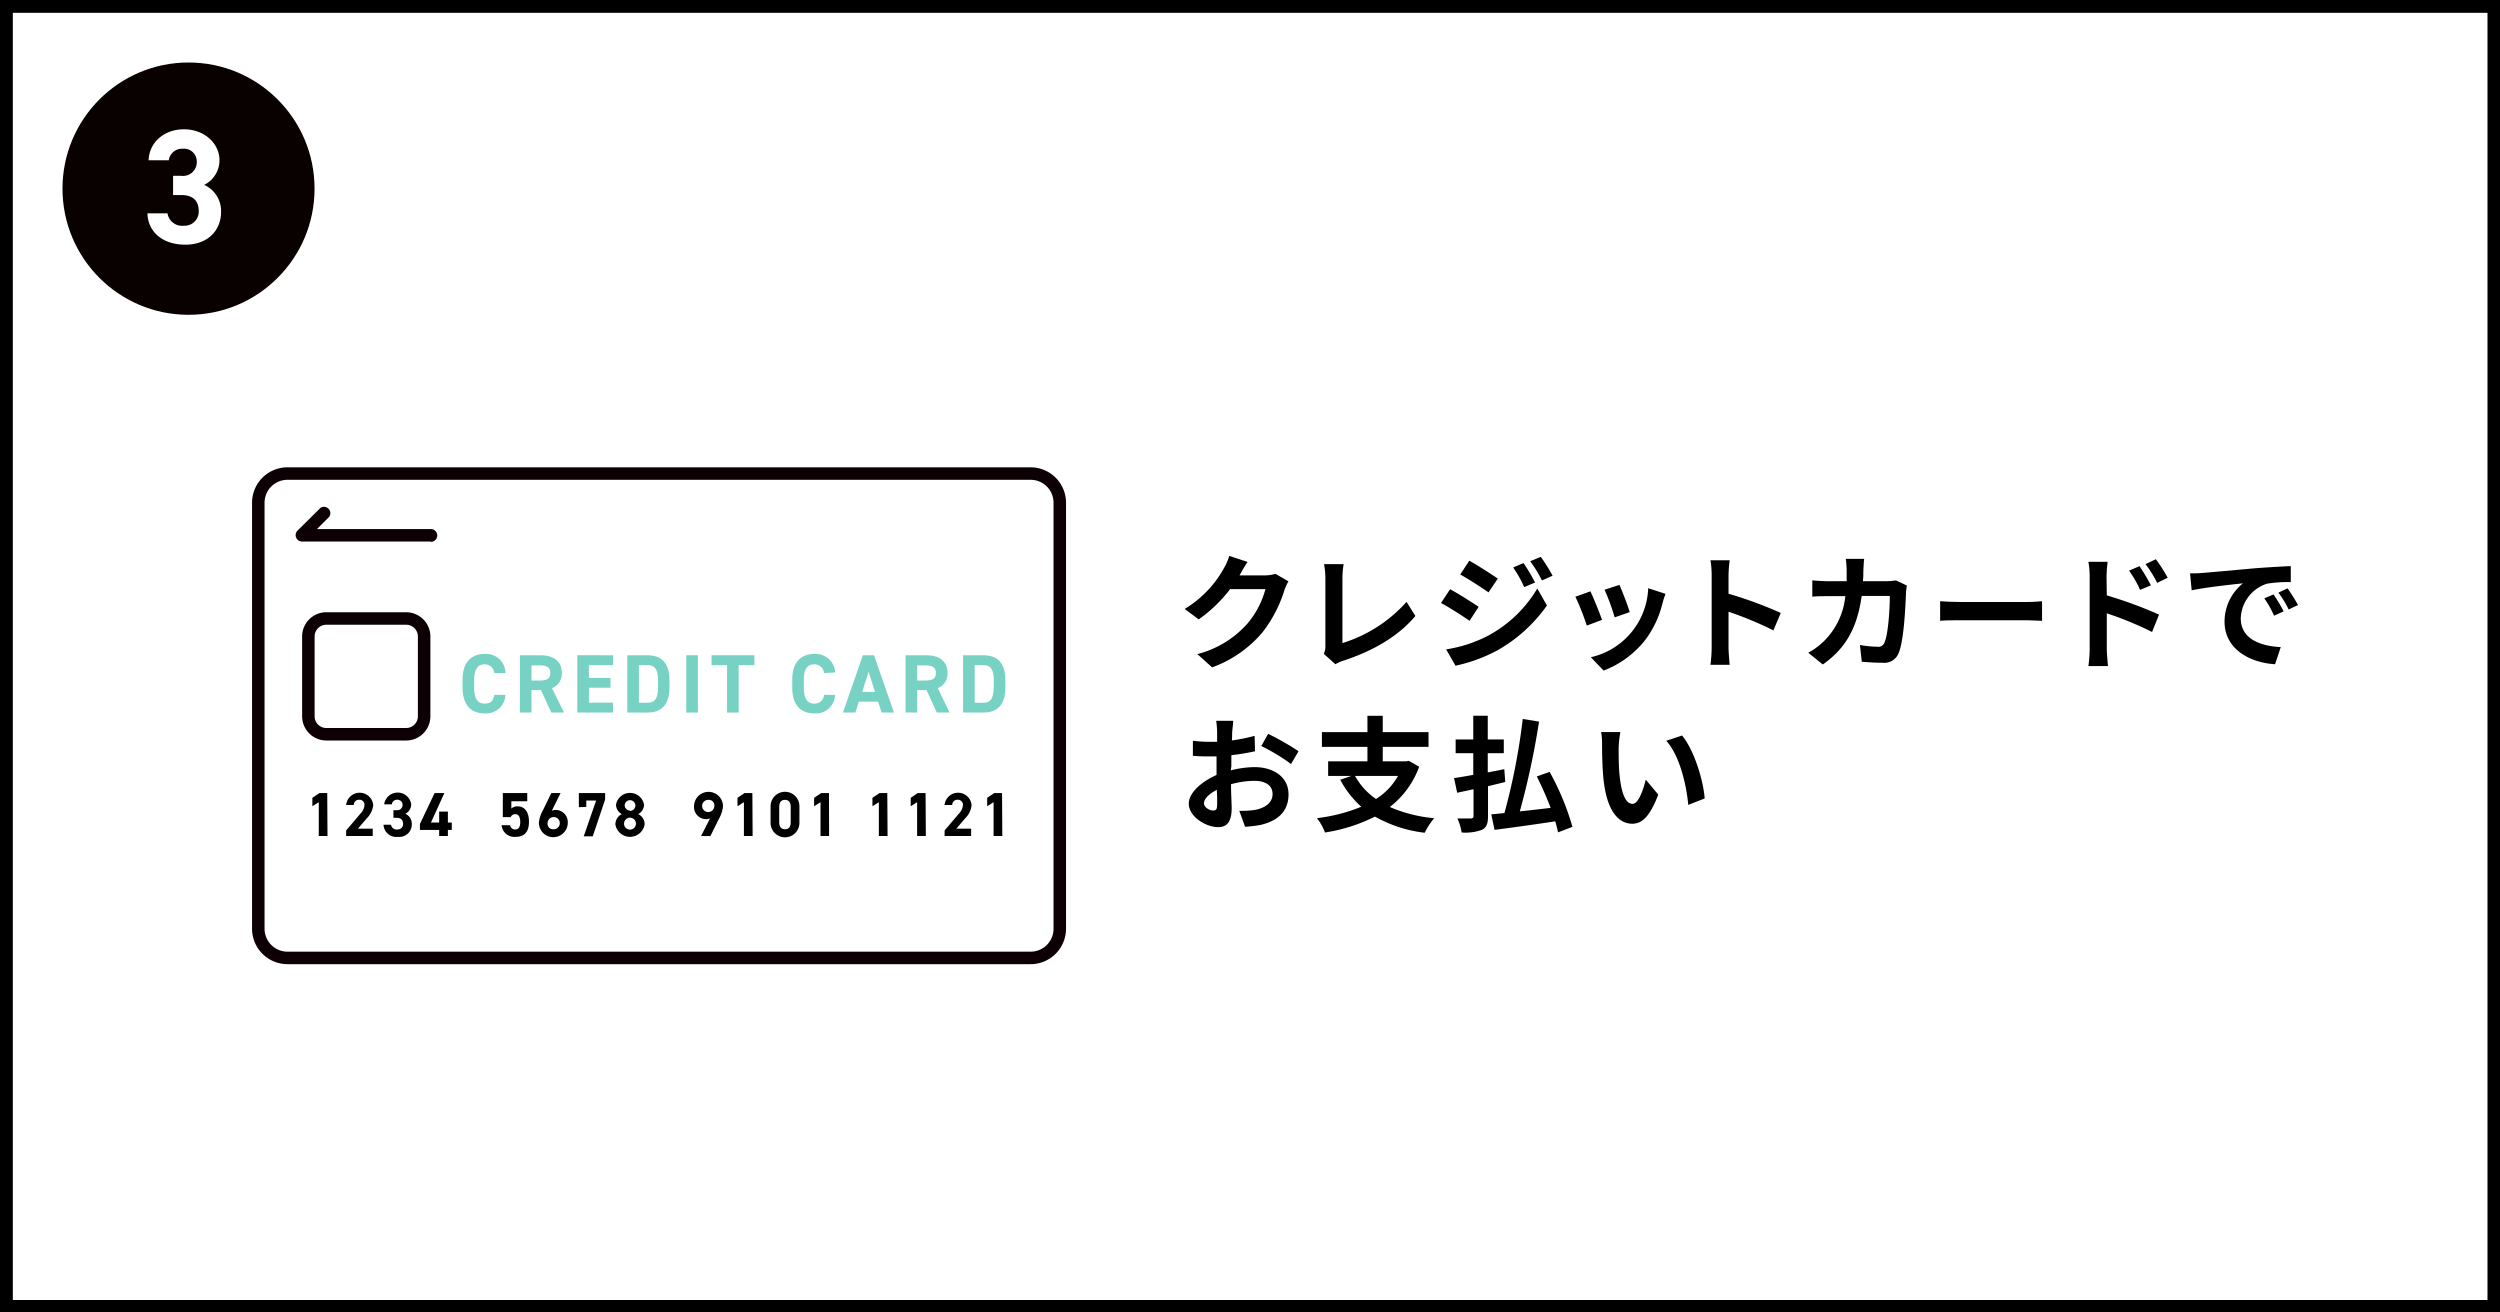 <svg xmlns="http://www.w3.org/2000/svg" viewBox="0 0 390 204.75"><defs><style>.cls-1{fill:#fff;}.cls-2{fill:#090000;}.cls-3{fill:#0c0005;}.cls-4{fill:#78d2c4;}</style></defs><g id="レイヤー_2" data-name="レイヤー 2"><g id="layout"><rect class="cls-1" width="390" height="204.75"/><path d="M388.05,2V202.8H2V2h386.1M390,0H0V204.75H390V0Z"/><ellipse class="cls-2" cx="29.41" cy="29.43" rx="19.66" ry="19.68"/><path class="cls-1" d="M27,27.43h1.29A2.15,2.15,0,0,0,30.7,25.2a2,2,0,0,0-2.18-2A2.09,2.09,0,0,0,26.33,25H23.18c.12-2.87,2.49-4.83,5.51-4.83,3.21,0,5.55,2.22,5.55,4.83a4.28,4.28,0,0,1-2.39,3.84,4.49,4.49,0,0,1,2.64,4.2c0,2.84-2,5.13-5.59,5.13S23.08,36.13,23,33.28h3.13a2.31,2.31,0,0,0,2.59,1.93A2.19,2.19,0,0,0,31,32.9c0-1.55-.89-2.47-2.7-2.47H27Z"/><path d="M201,90.69a7.67,7.67,0,0,0-.64,1.41,20.61,20.61,0,0,1-3.39,6.51,18.46,18.46,0,0,1-7.88,5.5l-2.3-2.07a15.6,15.6,0,0,0,7.86-4.82,13.89,13.89,0,0,0,2.76-5.32H191.9A22.09,22.09,0,0,1,187,96.62L184.81,95a17.14,17.14,0,0,0,6.08-6.28,9.66,9.66,0,0,0,.88-2l2.85.94a22.81,22.81,0,0,0-1.19,2l-.06.1h3.92a6.09,6.09,0,0,0,1.69-.24Z"/><path d="M206.51,102a2.6,2.6,0,0,0,.25-1.27V90.2a11.82,11.82,0,0,0-.21-2.2h3.06a13.42,13.42,0,0,0-.19,2.2v10.12a22.14,22.14,0,0,0,10-6.43l1.38,2.2c-2.67,3.2-6.72,5.52-11.31,7a6,6,0,0,0-1.17.53Z"/><path d="M230.67,94.67l-1.42,2.18c-1.11-.78-3.14-2.08-4.45-2.78l1.41-2.15C227.53,92.62,229.68,94,230.67,94.67Zm1.56,4.45a19.77,19.77,0,0,0,7.59-7.32l1.5,2.66a23.65,23.65,0,0,1-7.74,7,24.47,24.47,0,0,1-6.52,2.39l-1.46-2.55A20.87,20.87,0,0,0,232.23,99.12Zm1.42-8.86-1.44,2.15c-1.09-.76-3.12-2.07-4.41-2.79l1.41-2.15C230.5,88.18,232.64,89.56,233.65,90.26Zm5.82.61-1.7.72a17.17,17.17,0,0,0-1.72-3.06l1.62-.69A28.77,28.77,0,0,1,239.47,90.87Zm2.73-1.06-1.66.74a19.92,19.92,0,0,0-1.83-3l1.65-.68A25.28,25.28,0,0,1,242.2,89.81Z"/><path d="M249.92,96.7l-2.38.89a39,39,0,0,0-1.78-4.5l2.34-.84C248.59,93.25,249.53,95.61,249.92,96.7Zm9.9-4.06c-.23.63-.35,1-.46,1.43a15.81,15.81,0,0,1-2.66,5.71,15.13,15.13,0,0,1-6.53,4.83l-2-2.08a11.49,11.49,0,0,0,8.95-10.77Zm-5.59,2.85-2.34.82A34,34,0,0,0,250.31,92l2.32-.76C253,92.06,254,94.59,254.23,95.49Z"/><path d="M276.65,98.34a55,55,0,0,0-7-2.91V101c0,.56.1,1.93.18,2.71h-3a22.16,22.16,0,0,0,.19-2.71V89.76a14.18,14.18,0,0,0-.19-2.36h3a20.63,20.63,0,0,0-.18,2.36v2.86a64.12,64.12,0,0,1,8.15,3Z"/><path d="M297.48,91.35a8.39,8.39,0,0,0-.14,1c-.08,2.1-.31,7.54-1.15,9.53a2.4,2.4,0,0,1-2.51,1.51c-1.12,0-2.29-.08-3.24-.16l-.29-2.61a16.65,16.65,0,0,0,2.73.27,1,1,0,0,0,1.11-.68c.56-1.23.82-5.13.82-7.24h-4.39c-.72,5.15-2.57,8.21-6.06,10.69l-2.27-1.83a11.27,11.27,0,0,0,2.56-1.92A11.46,11.46,0,0,0,287.87,93h-2.58c-.66,0-1.73,0-2.57.08V90.54c.82.07,1.83.13,2.57.13h2.79c0-.54,0-1.11,0-1.69a14.18,14.18,0,0,0-.14-1.8h2.87c-.06.45-.1,1.27-.12,1.74s0,1.19-.08,1.75h3.67a10.56,10.56,0,0,0,1.48-.13Z"/><path d="M302.66,93.79c.71.06,2.13.12,3.14.12h10.48c.89,0,1.77-.08,2.28-.12v3.06c-.47,0-1.46-.09-2.28-.09H305.8c-1.11,0-2.41,0-3.14.09Z"/><path d="M328.66,92.88a67.38,67.38,0,0,1,8.15,3l-1.09,2.71a52.78,52.78,0,0,0-7.06-2.91v5.52c0,.55.1,1.91.19,2.71h-3.06a20.59,20.59,0,0,0,.2-2.71V90a13.43,13.43,0,0,0-.2-2.36h3a23.34,23.34,0,0,0-.17,2.36Zm5.19-.86a16.43,16.43,0,0,0-1.72-3l1.64-.7c.54.82,1.32,2.07,1.77,3Zm2.67-1.09A18.31,18.31,0,0,0,334.7,88l1.62-.76a25.28,25.28,0,0,1,1.84,2.89Z"/><path d="M343.56,89.38c1.62-.13,4.81-.42,8.34-.74,2-.15,4.1-.27,5.46-.33l0,2.5a20.23,20.23,0,0,0-3.72.25,5.87,5.87,0,0,0-4.08,5.4c0,3.18,3,4.33,6.24,4.49l-.89,2.67c-4.06-.25-7.88-2.44-7.88-6.63A7.66,7.66,0,0,1,349.9,91c-1.68.18-5.74.61-8,1.09l-.25-2.65C342.45,89.46,343.19,89.42,343.56,89.38Zm12.67,6-1.48.67a14.92,14.92,0,0,0-1.52-2.71l1.44-.61A24.89,24.89,0,0,1,356.23,95.33Zm2.26-1-1.46.7a16,16,0,0,0-1.6-2.63l1.43-.67A29.92,29.92,0,0,1,358.49,94.38Z"/><path d="M192,120.18a15.38,15.38,0,0,1,3.71-.51c3,0,5.3,1.58,5.3,4.23,0,2.28-1.19,4-4.25,4.76a16.41,16.41,0,0,1-2.53.31l-.9-2.48a15.65,15.65,0,0,0,2.38-.13c1.56-.28,2.81-1.08,2.81-2.48s-1.17-2.07-2.85-2.07a13.8,13.8,0,0,0-3.63.53c0,1.54.1,3,.1,3.69,0,2.39-.88,3-2.13,3-1.89,0-4.56-1.62-4.56-3.67,0-1.69,2-3.43,4.33-4.46,0-.45,0-.9,0-1.35V118c-.37,0-.72,0-1,0-.88,0-1.86,0-2.69-.1l0-2.34a20.62,20.62,0,0,0,2.67.16c.35,0,.72,0,1.11,0,0-.68,0-1.25,0-1.58a14.81,14.81,0,0,0-.14-1.69h2.65c0,.35-.11,1.18-.15,1.67s0,.9-.06,1.39a27.39,27.39,0,0,0,3.55-.72l.06,2.41a36.41,36.41,0,0,1-3.69.61c0,.58,0,1.17,0,1.73Zm-2.12,5.42c0-.49,0-1.37-.06-2.38-1.19.6-2,1.4-2,2.08s.9,1.14,1.4,1.14S189.86,126.26,189.86,125.6Zm7.95-11.12a41.62,41.62,0,0,1,4.74,2.71l-1.17,2a29.33,29.33,0,0,0-4.64-2.81Z"/><path d="M221.39,119.61a13.89,13.89,0,0,1-4.58,6.28,22.45,22.45,0,0,0,6.92,1.75,11.67,11.67,0,0,0-1.48,2.27,20.74,20.74,0,0,1-7.76-2.52,26.17,26.17,0,0,1-7.79,2.48,8.42,8.42,0,0,0-1.26-2.24,26,26,0,0,0,6.92-1.78,15,15,0,0,1-3.28-4.21l1.72-.59h-3.61v-2.28h6.13v-2.26h-7.1v-2.3h7.1v-2.54h2.39v2.54h7.14v2.3h-7.14v2.26h3.65l.41-.08Zm-10,1.44a10.38,10.38,0,0,0,3.27,3.59,10.17,10.17,0,0,0,3.43-3.59Z"/><path d="M232.13,122.65v4.66c0,1.19-.23,1.76-.91,2.13a7.55,7.55,0,0,1-3.2.43,9,9,0,0,0-.66-2.19c.87,0,1.83,0,2.1,0s.41-.11.41-.43v-4.13l-2.55.55-.49-2.29c.86-.11,1.89-.31,3-.5V117.5h-2.75v-2.14h2.75v-3.71h2.26v3.71h2.5v2.14h-2.5v3l2.58-.51.15,2Zm10.92,7.2c-.09-.51-.25-1.09-.43-1.72-3.37.51-6.9,1-9.47,1.33l-.51-2.42,2.05-.2a100,100,0,0,0,2.86-14.68l2.54.41a122.88,122.88,0,0,1-3,14c1.54-.15,3.17-.35,4.81-.54a49.65,49.65,0,0,0-2.16-4.9l2-.72a40.44,40.44,0,0,1,3.56,8.58Z"/><path d="M252.51,116.63c0,1.24,0,2.71.12,4.09.27,2.79.86,4.68,2.06,4.68.92,0,1.68-2.26,2.05-3.78l1.95,2.34c-1.28,3.35-2.49,4.54-4.05,4.54-2.11,0-4-1.91-4.51-7.1-.17-1.77-.21-4-.21-5.2a10.86,10.86,0,0,0-.14-2l3,0A16,16,0,0,0,252.51,116.63Zm13.42,7.93-2.56,1c-.29-3.1-1.32-7.65-3.43-10l2.46-.82C264.23,116.94,265.71,121.6,265.93,124.56Z"/><rect class="cls-1" x="40.3" y="73.87" width="125.03" height="75.57" rx="4.55"/><path class="cls-3" d="M160.77,150.41H44.85a5.53,5.53,0,0,1-5.53-5.52V78.42a5.53,5.53,0,0,1,5.53-5.52H160.77a5.53,5.53,0,0,1,5.53,5.52v66.47A5.53,5.53,0,0,1,160.77,150.41ZM44.85,74.85a3.58,3.58,0,0,0-3.58,3.57v66.47a3.58,3.58,0,0,0,3.58,3.57H160.77a3.57,3.57,0,0,0,3.58-3.57V78.42a3.57,3.57,0,0,0-3.58-3.57Z"/><path class="cls-4" d="M77.12,105a1.49,1.49,0,0,0-1.54-1.36c-1,0-1.61.72-1.61,2.43v1.27c0,1.65.56,2.42,1.61,2.42s1.34-.45,1.54-1.36h1.72a3,3,0,0,1-3.26,2.89c-2,0-3.42-1.22-3.42-4v-1.27c0-2.76,1.41-4,3.42-4A3,3,0,0,1,78.85,105Z"/><path class="cls-4" d="M86,111.16l-1.61-3.51H82.91v3.51H81.1v-8.94h3.19c2.06,0,3.35.92,3.35,2.74a2.38,2.38,0,0,1-1.53,2.39L88,111.16Zm-1.84-5c1.07,0,1.69-.23,1.69-1.16s-.62-1.2-1.69-1.2H82.91v2.36Z"/><path class="cls-4" d="M95.63,102.22v1.54H91.87v2h3.37v1.53H91.87v2.33h3.76v1.53H90.06v-8.94Z"/><path class="cls-4" d="M97.86,111.16v-8.94H101c2,0,3.44,1,3.44,3.89v1.16c0,2.84-1.42,3.89-3.44,3.89Zm4.79-3.89v-1.16c0-1.54-.41-2.35-1.62-2.35H99.67v5.87H101C102.24,109.63,102.65,108.82,102.65,107.27Z"/><path class="cls-4" d="M108.87,111.16h-1.81v-8.94h1.81Z"/><path class="cls-4" d="M117.69,102.22v1.54h-2.46v7.4h-1.81v-7.4H111v-1.54Z"/><path class="cls-4" d="M128.55,105a1.49,1.49,0,0,0-1.54-1.36c-1.05,0-1.61.72-1.61,2.43v1.27c0,1.65.56,2.42,1.61,2.42a1.44,1.44,0,0,0,1.54-1.36h1.72a3,3,0,0,1-3.26,2.89c-2,0-3.42-1.22-3.42-4v-1.27c0-2.76,1.41-4,3.42-4a3.06,3.06,0,0,1,3.28,2.88Z"/><path class="cls-4" d="M131.5,111.16l3.11-8.94h1.74l3.11,8.94h-1.93l-.55-1.7h-3l-.54,1.7Zm3-3.22h2l-1-3.15Z"/><path class="cls-4" d="M146.14,111.16l-1.6-3.51h-1.45v3.51h-1.82v-8.94h3.2c2.06,0,3.34.92,3.34,2.74a2.37,2.37,0,0,1-1.52,2.39l1.85,3.81Zm-1.84-5c1.08,0,1.7-.23,1.7-1.16s-.62-1.2-1.7-1.2h-1.21v2.36Z"/><path class="cls-4" d="M150.24,111.16v-8.94h3.17c2,0,3.43,1,3.43,3.89v1.16c0,2.84-1.41,3.89-3.43,3.89Zm4.79-3.89v-1.16c0-1.54-.41-2.35-1.62-2.35h-1.36v5.87h1.36C154.62,109.63,155,108.82,155,107.27Z"/><path d="M51.09,130.42H49.73v-5.28l-1,.63v-1.31l1.1-.74h1.22Z"/><path d="M58.15,130.42H54v-.87l2.24-2.64a2.06,2.06,0,0,0,.62-1.33.78.78,0,0,0-.83-.82.8.8,0,0,0-.84.82H54a2.12,2.12,0,0,1,4.22,0,3.29,3.29,0,0,1-1,2.07l-1.38,1.62h2.31Z"/><path d="M61.37,126.39h.5a.82.82,0,0,0,.93-.85.78.78,0,0,0-.84-.78.8.8,0,0,0-.83.72h-1.2a2.13,2.13,0,0,1,4.22,0,1.66,1.66,0,0,1-.91,1.47,1.71,1.71,0,0,1,1,1.6,1.94,1.94,0,0,1-2.14,2,2,2,0,0,1-2.27-1.89H61a.89.89,0,0,0,1,.74.84.84,0,0,0,.88-.88c0-.59-.34-.94-1-.94h-.5Z"/><path d="M69.32,123.72l-2.09,4.59h1.28v-1.7h1.36v1.7h.61v1.16h-.61v.95H68.51v-.95h-3v-.94l2.29-4.81Z"/><path d="M79.66,127.47H78.44v-3.75h3.81V125H79.77v1.14a1.37,1.37,0,0,1,1-.35c1,0,1.75.79,1.75,2.39s-.72,2.37-2.1,2.37a2,2,0,0,1-2.17-1.82h1.33a.77.77,0,0,0,.8.67c.49,0,.78-.37.78-1.15s-.24-1.24-.78-1.24A.76.76,0,0,0,79.66,127.47Z"/><path d="M86.08,126.48a1.44,1.44,0,0,1,.66-.13,1.89,1.89,0,0,1,1.83,2,2.25,2.25,0,0,1-4.5,0,4.66,4.66,0,0,1,.61-1.91L86,123.72h1.45Zm.25,2.88a.95.95,0,1,0-.9-1A.84.84,0,0,0,86.33,129.36Z"/><path d="M90.3,125.92v-2.2h4.1v1l-1.93,5.75H91.06L93,124.88H91.46v1Z"/><path d="M97,127a1.69,1.69,0,0,1-.9-1.48,2.22,2.22,0,0,1,4.37,0,1.68,1.68,0,0,1-.91,1.48,1.75,1.75,0,0,1,1,1.61,2.31,2.31,0,0,1-4.56,0A1.8,1.8,0,0,1,97,127Zm1.28,2.42a.94.94,0,0,0,.93-.94.93.93,0,1,0-.93.94Zm0-2.92a.85.85,0,0,0,.84-.84.84.84,0,0,0-.84-.83.83.83,0,0,0-.83.83A.84.84,0,0,0,98.25,126.45Z"/><path d="M110.77,127.66a1.48,1.48,0,0,1-.65.13,1.89,1.89,0,0,1-1.85-2,2.26,2.26,0,0,1,4.52,0,4.81,4.81,0,0,1-.62,1.91l-1.35,2.73h-1.46Zm-.24-2.88a.95.95,0,1,0,.9,1A.85.85,0,0,0,110.53,124.78Z"/><path d="M117.41,130.42h-1.36v-5.28l-1,.63v-1.31l1.09-.74h1.23Z"/><path d="M124.71,128.37a2.25,2.25,0,0,1-4.5,0v-2.6a2.25,2.25,0,0,1,4.5,0Zm-2.25-3.59c-.61,0-.9.39-.9,1.11v2.37c0,.71.29,1.1.9,1.1s.89-.39.89-1.1v-2.37C123.35,125.17,123.06,124.78,122.46,124.78Z"/><path d="M129.34,130.42H128v-5.28l-1,.63v-1.31l1.1-.74h1.22Z"/><path d="M138.46,130.42H137.1v-5.28l-1,.63v-1.31l1.1-.74h1.22Z"/><path d="M144.43,130.42h-1.36v-5.28l-1,.63v-1.31l1.09-.74h1.23Z"/><path d="M151.49,130.42h-4.13v-.87l2.24-2.64a2.11,2.11,0,0,0,.62-1.33.79.79,0,0,0-.84-.82.8.8,0,0,0-.83.82h-1.2a2.12,2.12,0,0,1,4.22,0,3.29,3.29,0,0,1-1,2.07l-1.38,1.62h2.31Z"/><path d="M156.36,130.42H155v-5.28l-1,.63v-1.31l1.1-.74h1.22Z"/><rect class="cls-1" x="48.11" y="96.48" width="18.06" height="18.06" rx="2.8"/><path class="cls-3" d="M63.36,115.52H50.91a3.79,3.79,0,0,1-3.78-3.78V99.29a3.78,3.78,0,0,1,3.78-3.78H63.36a3.78,3.78,0,0,1,3.78,3.78v12.45A3.78,3.78,0,0,1,63.36,115.52ZM50.91,97.46a1.83,1.83,0,0,0-1.83,1.83v12.45a1.83,1.83,0,0,0,1.83,1.83H63.36a1.83,1.83,0,0,0,1.83-1.83V99.29a1.83,1.83,0,0,0-1.83-1.83Z"/><path class="cls-3" d="M67.21,84.48H47.07a1,1,0,0,1-.69-1.67L50,79.22a1,1,0,0,1,1.38,1.38l-1.93,1.93H67.21a1,1,0,1,1,0,2Z"/></g></g></svg>